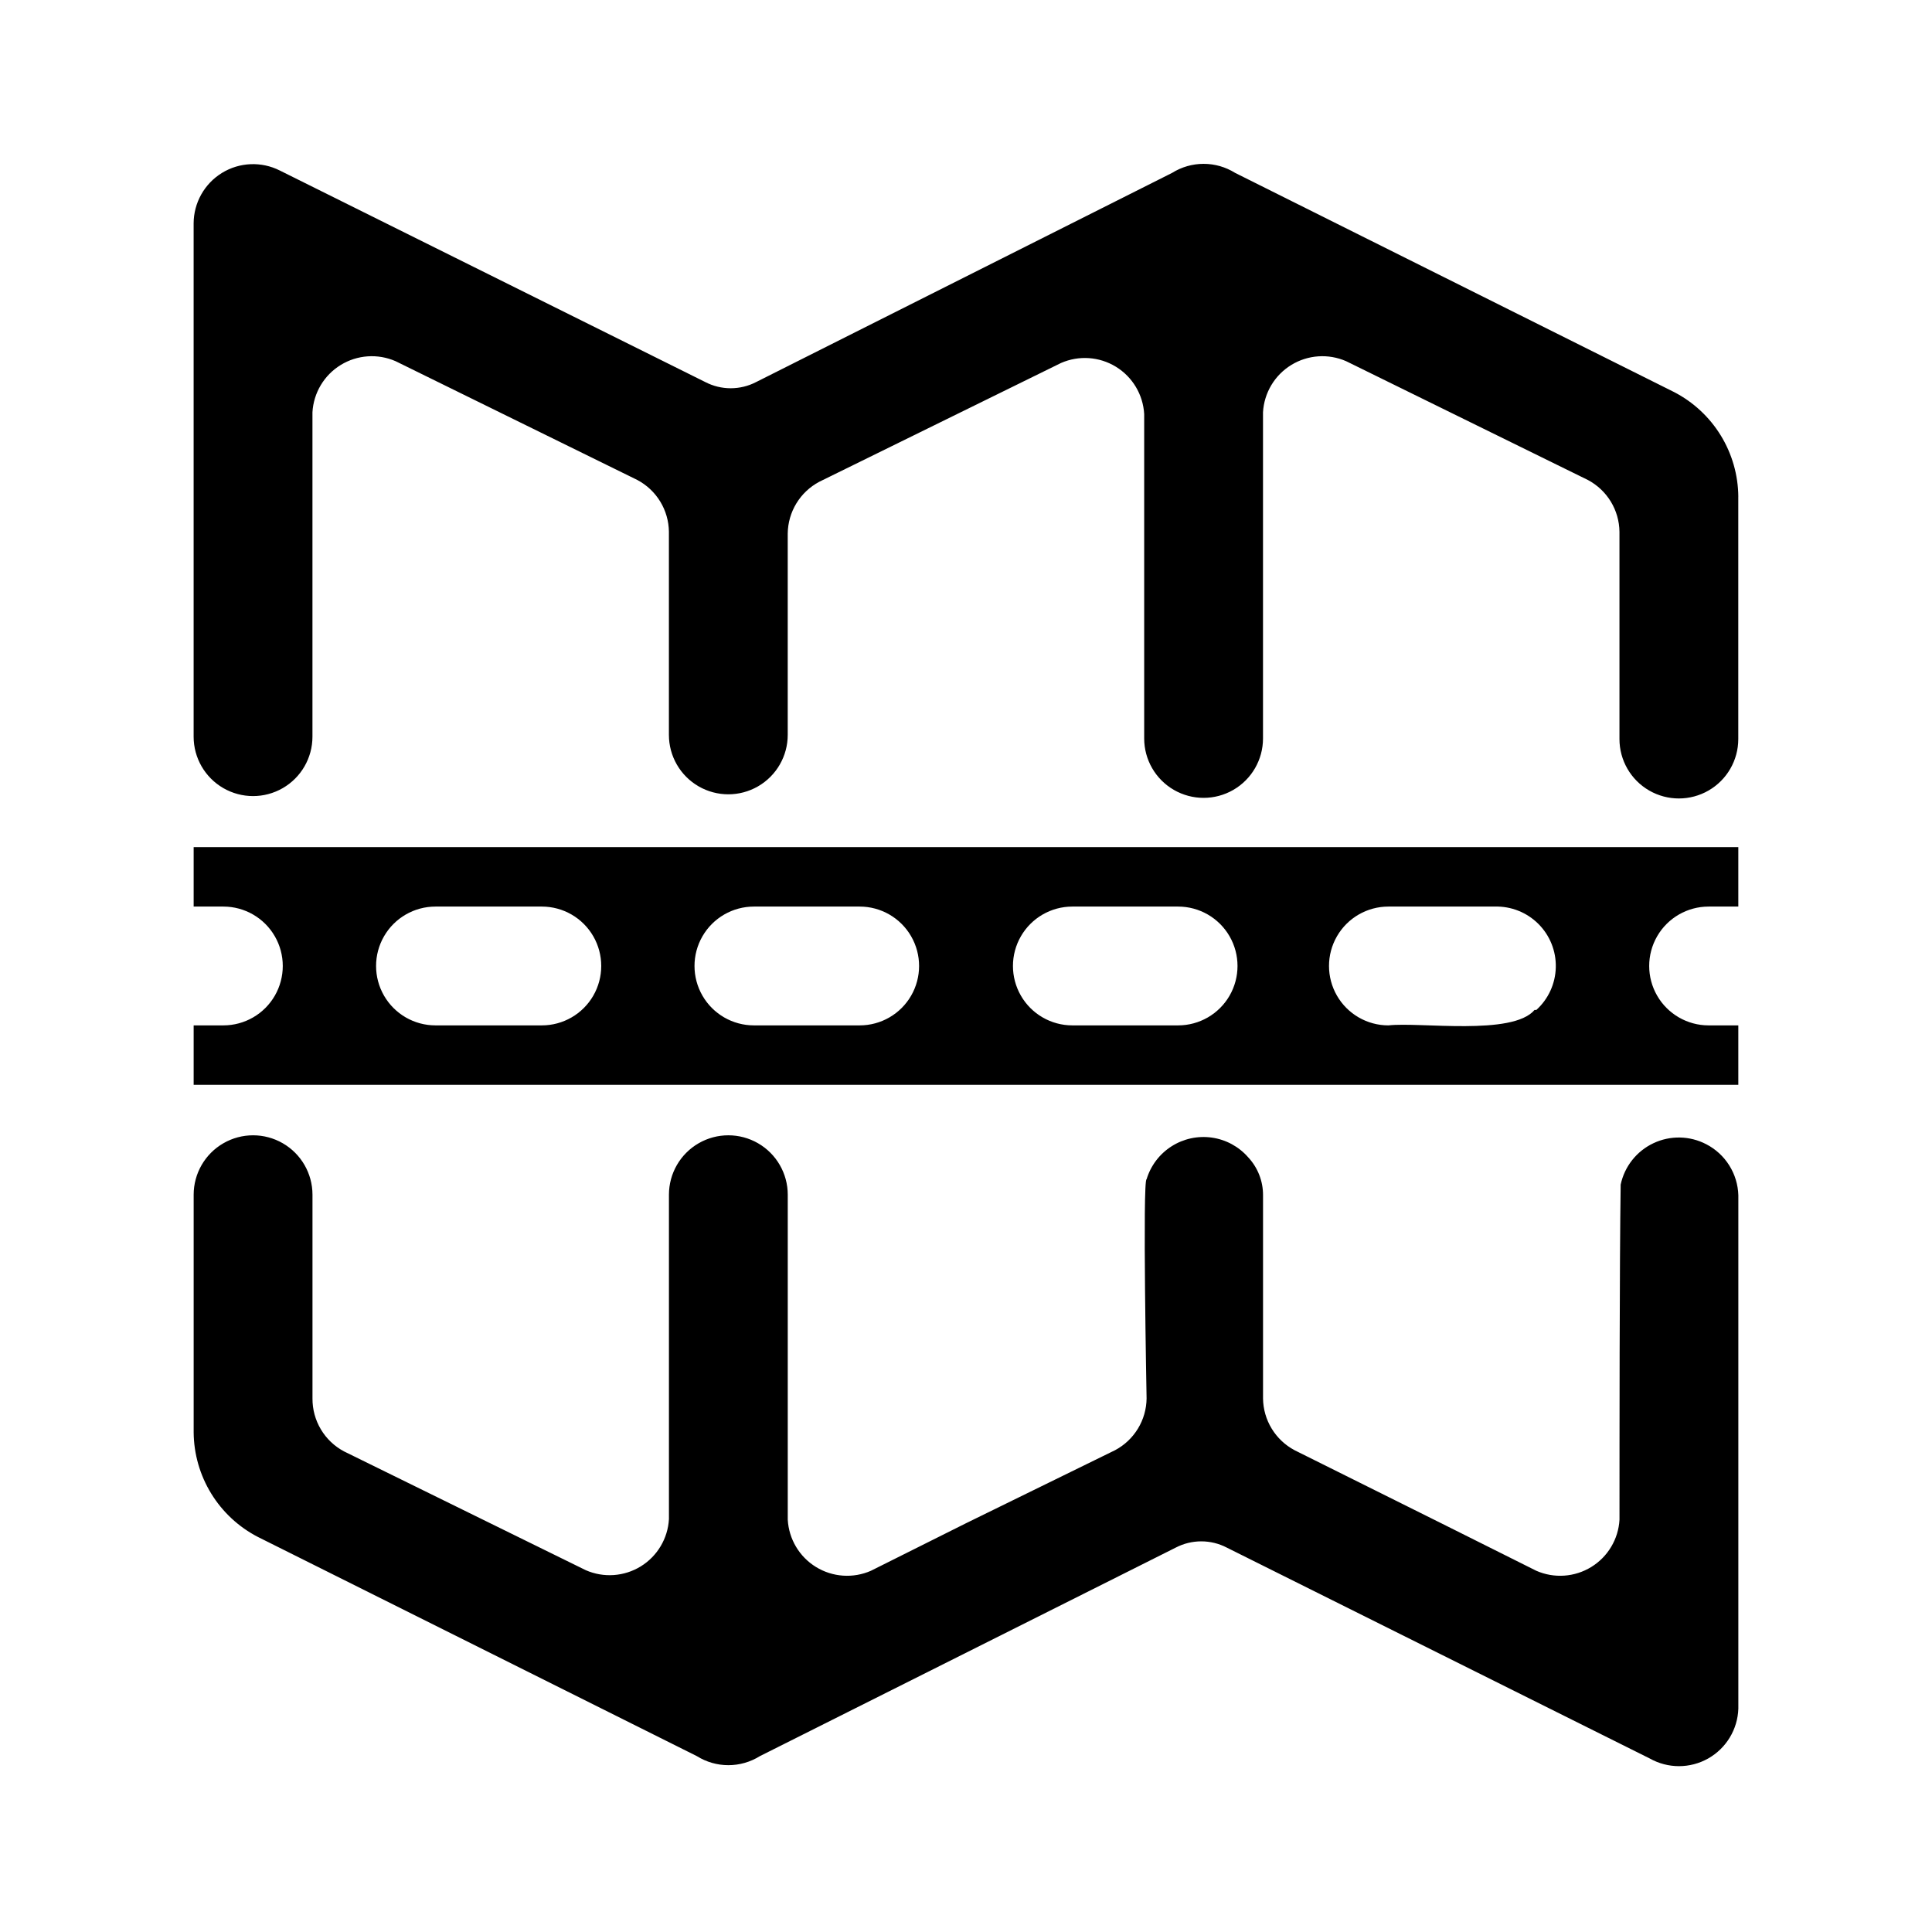 <?xml version="1.0" encoding="UTF-8"?>
<!-- Uploaded to: ICON Repo, www.iconrepo.com, Generator: ICON Repo Mixer Tools -->
<svg fill="#000000" width="800px" height="800px" version="1.1" viewBox="144 144 512 512" xmlns="http://www.w3.org/2000/svg">
 <g>
  <path d="m604.67 275.62c-0.047-5.731-1.652-11.336-4.648-16.219-2.996-4.883-7.269-8.855-12.355-11.492l-116.35-58.094c-2.504-1.566-5.394-2.394-8.344-2.394-2.953 0-5.844 0.828-8.348 2.394l-110.21 55.418c-4.242 2.211-9.297 2.211-13.539 0l-112.73-56.047c-4.875-2.457-10.672-2.215-15.324 0.641-4.648 2.856-7.488 7.914-7.508 13.371v136.03c0 5.625 3.004 10.824 7.875 13.633 4.871 2.812 10.871 2.812 15.742 0 4.871-2.809 7.871-8.008 7.871-13.633v-85.961c0.289-5.152 3.082-9.836 7.481-12.539 4.394-2.699 9.836-3.074 14.562-1.004l64.078 31.488c2.492 1.328 4.578 3.297 6.047 5.707 1.469 2.41 2.262 5.172 2.297 7.992v53.844c0 5.625 3 10.824 7.871 13.637 4.875 2.812 10.875 2.812 15.746 0 4.871-2.812 7.871-8.012 7.871-13.637v-53.371c0.035-2.824 0.828-5.582 2.297-7.992s3.559-4.379 6.047-5.707l64.078-31.488c4.727-2.07 10.168-1.695 14.562 1.004 4.398 2.703 7.191 7.387 7.481 12.535v85.965c0 5.625 3 10.82 7.871 13.633 4.871 2.812 10.875 2.812 15.746 0s7.871-8.008 7.871-13.633v-86.434c0.289-5.152 3.082-9.836 7.481-12.539 4.394-2.699 9.836-3.074 14.562-1.004l64.078 31.488c2.488 1.328 4.578 3.297 6.047 5.707 1.469 2.41 2.262 5.172 2.297 7.992v54.945c0 5.625 3 10.824 7.871 13.637 4.871 2.812 10.875 2.812 15.746 0 4.871-2.812 7.871-8.012 7.871-13.637v-64.234zm-8.504 171.61c-4.363-2.273-9.539-2.371-13.988-0.27-4.453 2.102-7.664 6.16-8.684 10.977-0.312 20.781-0.312 68.012-0.312 88.797-0.289 5.152-3.082 9.836-7.481 12.535-4.394 2.699-9.836 3.074-14.562 1.004l-25.191-12.594-38.887-19.363v-0.004c-2.488-1.324-4.578-3.297-6.047-5.707-1.469-2.41-2.262-5.168-2.297-7.992v-53.844c0.023-3.738-1.387-7.344-3.938-10.074-2.477-2.836-5.891-4.688-9.621-5.219-3.727-0.531-7.523 0.289-10.695 2.316-3.176 2.023-5.519 5.121-6.606 8.727-1.102 0 0 58.094 0 58.094-0.035 2.824-0.828 5.582-2.297 7.992-1.469 2.41-3.555 4.383-6.047 5.707l-39.516 19.363-25.191 12.594v0.004c-4.727 2.07-10.168 1.695-14.562-1.004-4.398-2.699-7.191-7.383-7.481-12.535v-86.121c0-5.625-3-10.824-7.871-13.637-4.871-2.812-10.871-2.812-15.746 0-4.871 2.812-7.871 8.012-7.871 13.637v85.961c-0.289 5.152-3.082 9.836-7.477 12.539-4.398 2.699-9.84 3.074-14.562 1.004l-64.078-31.488c-2.539-1.352-4.66-3.371-6.129-5.844-1.473-2.469-2.238-5.297-2.219-8.172v-54c0-5.625-3-10.824-7.871-13.637s-10.871-2.812-15.742 0c-4.871 2.812-7.875 8.012-7.875 13.637v62.977c0.047 5.727 1.656 11.336 4.652 16.219 2.996 4.883 7.266 8.855 12.352 11.488l116.35 58.094 0.004 0.004c2.5 1.562 5.391 2.394 8.344 2.394 2.949 0 5.84-0.832 8.344-2.394l110.21-55.262c4.242-2.211 9.297-2.211 13.539 0l112.1 55.891c4.801 2.703 10.66 2.699 15.457-0.004 4.793-2.703 7.828-7.719 8.004-13.219v-136.03c-0.078-2.809-0.91-5.547-2.406-7.93-1.492-2.379-3.598-4.316-6.098-5.609z"/>
  <path d="m596.8 384.25h7.871v-15.742h-409.35v15.742h7.875c5.625 0 10.82 3 13.633 7.871s2.812 10.875 0 15.746-8.008 7.871-13.633 7.871h-7.875v15.742l409.35 0.004v-15.746h-7.871c-5.625 0-10.824-3-13.637-7.871s-2.812-10.875 0-15.746 8.012-7.871 13.637-7.871zm-309.21 31.488h-28.184c-5.621 0-10.82-3-13.633-7.871s-2.812-10.875 0-15.746 8.012-7.871 13.633-7.871h28.184c5.625 0 10.824 3 13.637 7.871 2.809 4.871 2.809 10.875 0 15.746-2.812 4.871-8.012 7.871-13.637 7.871zm84.23 0h-28.023c-5.625 0-10.824-3-13.637-7.871s-2.812-10.875 0-15.746 8.012-7.871 13.637-7.871h28.023c5.625 0 10.824 3 13.637 7.871s2.812 10.875 0 15.746-8.012 7.871-13.637 7.871zm84.387 0h-28.023c-5.625 0-10.82-3-13.633-7.871s-2.812-10.875 0-15.746 8.008-7.871 13.633-7.871h28.023c5.625 0 10.824 3 13.637 7.871s2.812 10.875 0 15.746-8.012 7.871-13.637 7.871zm94.465-4.094c-5.824 6.926-30.387 3.148-38.73 4.094-5.625 0-10.82-3-13.633-7.871s-2.812-10.875 0-15.746 8.008-7.871 13.633-7.871h28.184c4.312-0.121 8.484 1.535 11.543 4.578 3.059 3.043 4.734 7.207 4.633 11.52-0.098 4.312-1.961 8.398-5.156 11.297z"/>
 </g>
</svg>